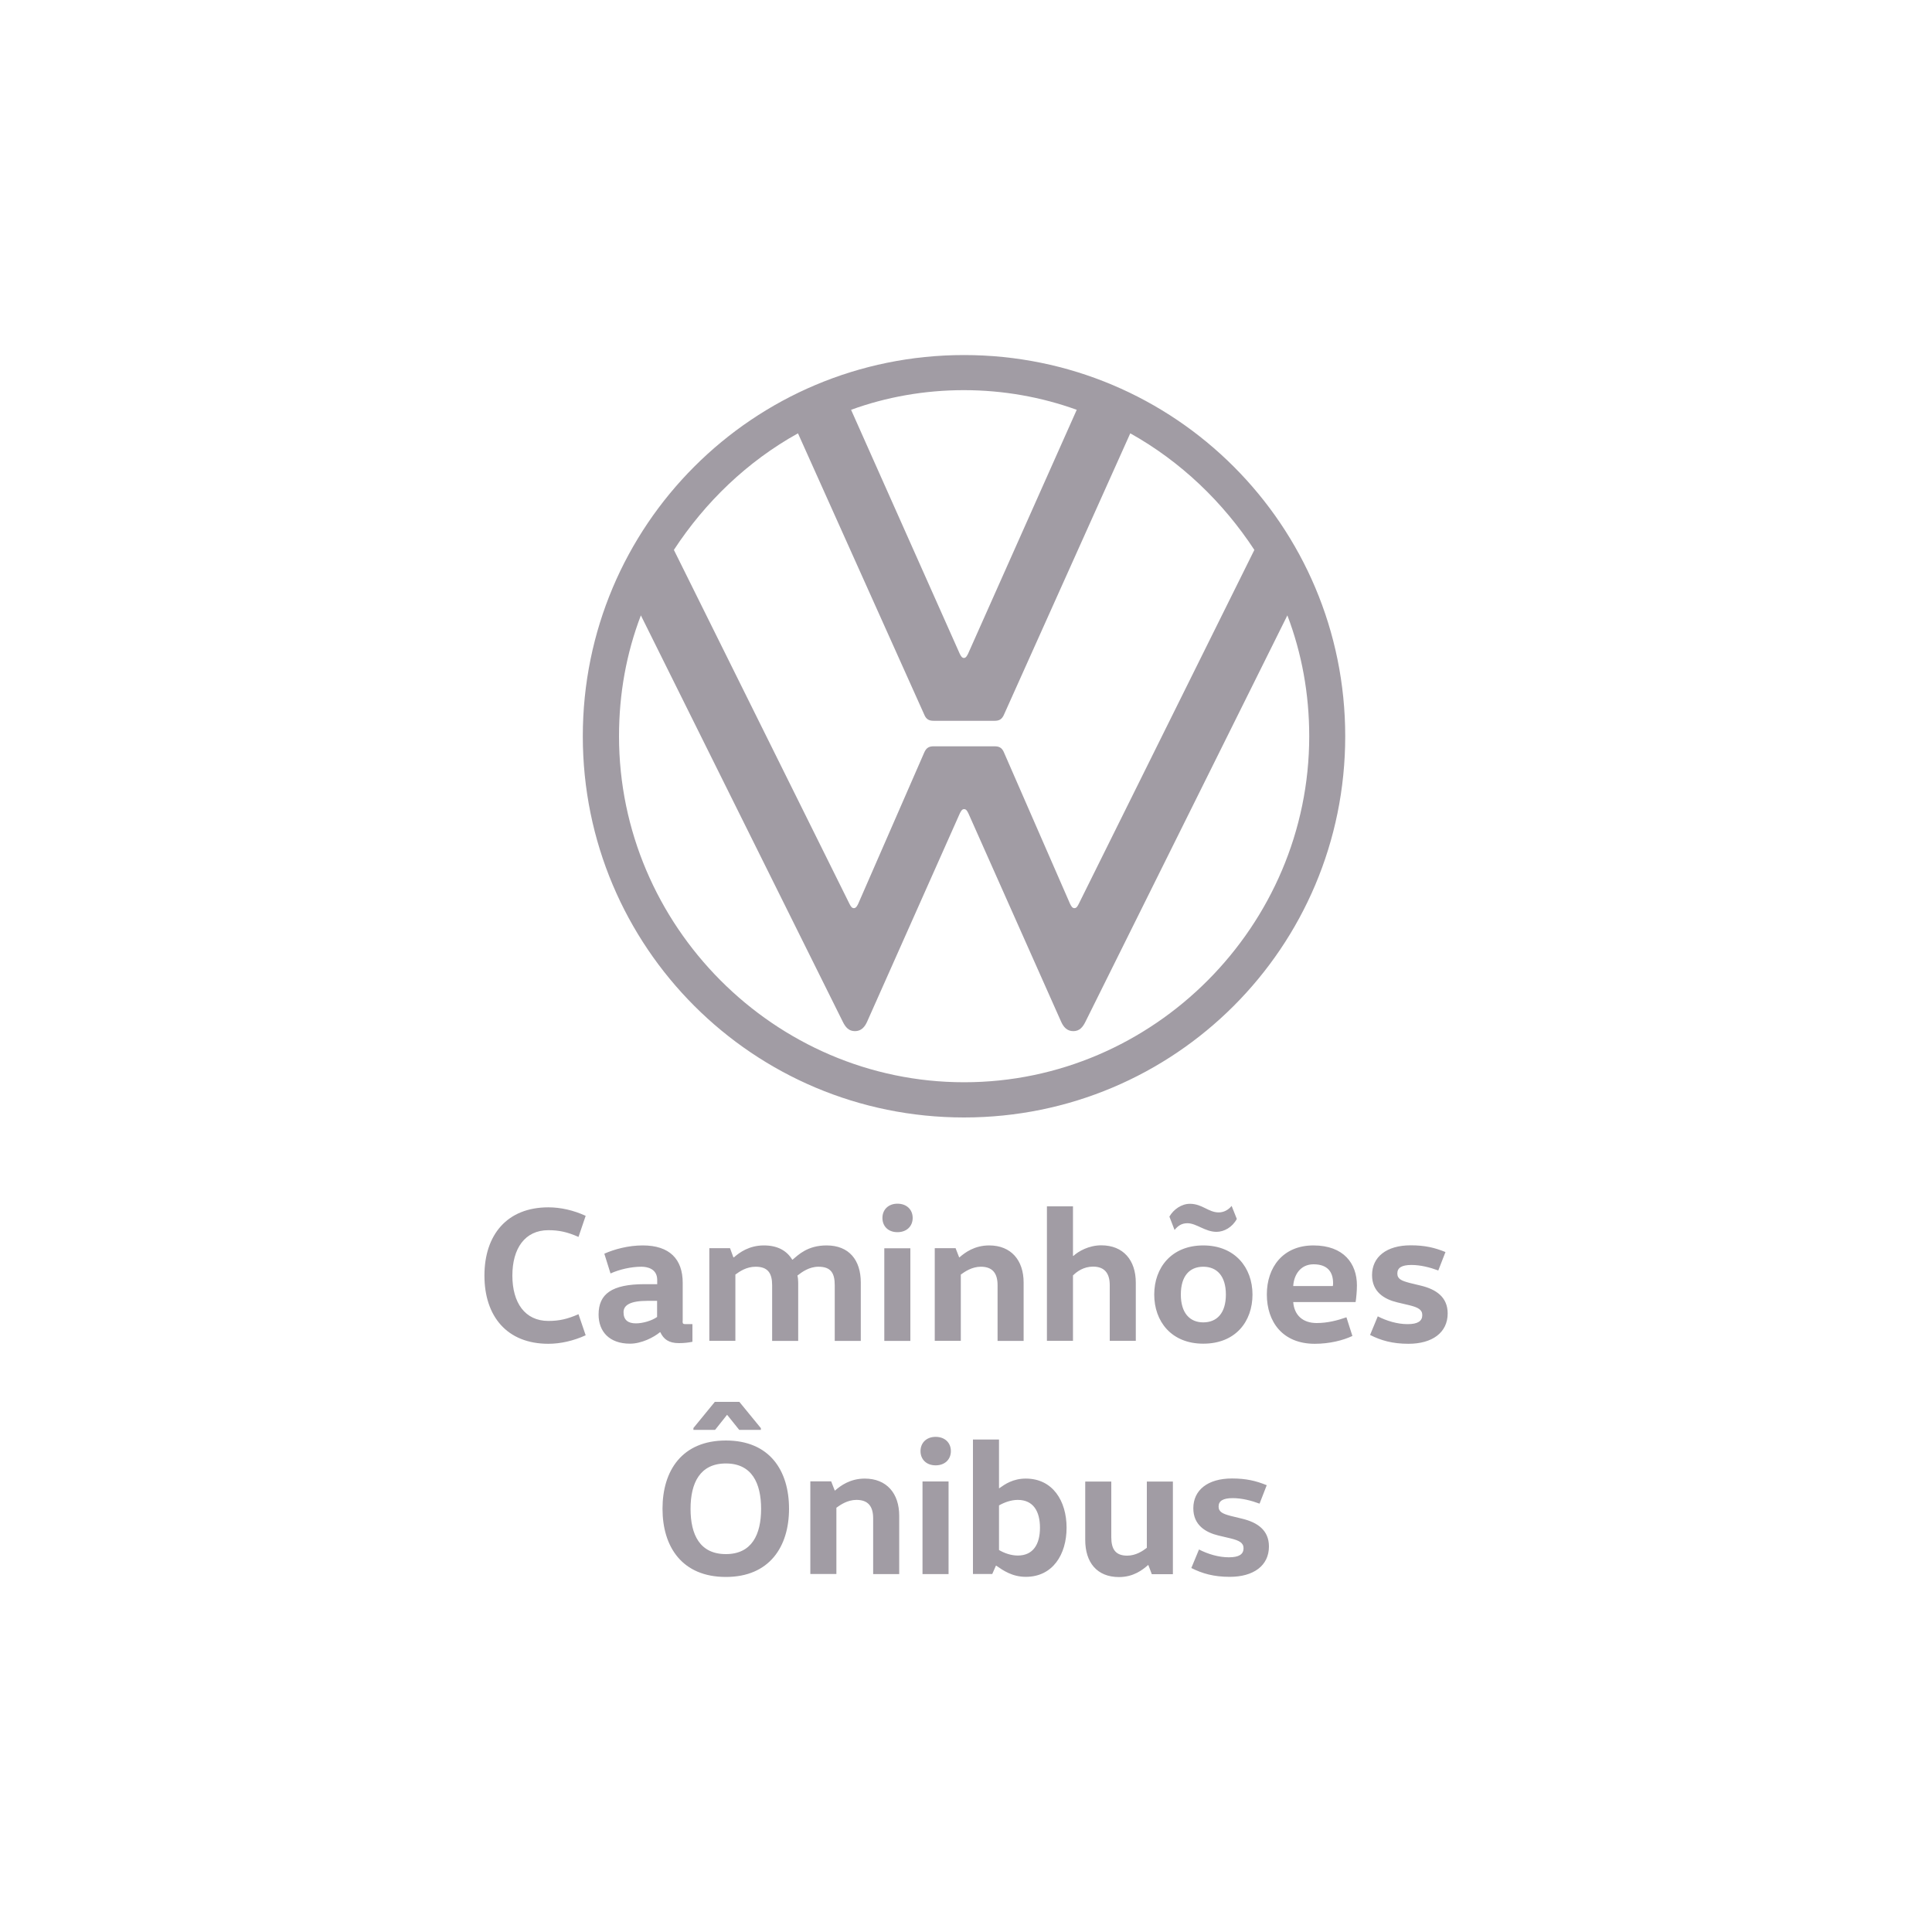 <svg xmlns="http://www.w3.org/2000/svg" id="Camada_1" data-name="Camada 1" viewBox="0 0 175 175"><defs><style>      .cls-1 {        fill: #a19ca4;      }    </style></defs><g id="g22564"><g><path id="path21549" class="cls-1" d="M108.6,140.35c.82.42,1.78.71,2.71.71s1.33-.28,1.33-.82c0-.5-.4-.7-1.16-.89l-1.1-.26c-1.17-.28-2.29-.94-2.29-2.47,0-1.65,1.31-2.7,3.5-2.7,1.28,0,2.17.21,3.15.61l-.65,1.67c-.75-.28-1.61-.5-2.43-.5-.89,0-1.28.26-1.28.76s.39.66,1.09.85l1.07.26c1.35.33,2.4,1.03,2.4,2.51,0,1.74-1.4,2.75-3.55,2.75-1.45,0-2.49-.3-3.48-.8l.7-1.69ZM100.66,134.19v5.05c0,1.1.4,1.67,1.44,1.67.79,0,1.42-.43,1.78-.71v-6h2.36v8.39h-1.91l-.31-.82h-.04c-.47.42-1.31,1.08-2.62,1.08-2.01,0-3.06-1.34-3.06-3.36v-5.29h2.36ZM90.49,140.4c.47.28,1.09.5,1.7.5,1.4,0,2.01-1.03,2.01-2.52s-.61-2.52-2.01-2.52c-.61,0-1.23.23-1.7.5v4.04ZM90.49,130.4v4.4h.03c.51-.36,1.23-.87,2.4-.87,2.43,0,3.69,2.02,3.69,4.45s-1.26,4.45-3.69,4.45c-1.24,0-2.07-.59-2.68-1.01h-.03l-.33.75h-1.75v-12.18h2.36ZM83.56,134.19h2.36v8.39h-2.36v-8.39ZM84.75,130.15c.84,0,1.38.54,1.38,1.29s-.54,1.29-1.38,1.29-1.37-.54-1.37-1.29.54-1.29,1.37-1.29M75.29,134.19l.32.82h.03c.49-.43,1.36-1.08,2.69-1.08,1.98,0,3.12,1.34,3.12,3.36v5.29h-2.36v-5.05c0-1.1-.47-1.67-1.51-1.67-.81,0-1.45.44-1.82.71v6h-2.36v-8.39h1.89ZM68.92,129.35v.17h-1.96l-1.1-1.37-1.09,1.37h-1.96v-.17l1.94-2.37h2.22l1.94,2.37ZM65.75,140.77c2.35,0,3.19-1.77,3.19-4.1s-.84-4.11-3.19-4.11-3.2,1.77-3.2,4.11.84,4.1,3.2,4.1M65.75,142.84c-3.97,0-5.74-2.73-5.74-6.18s1.77-6.18,5.74-6.18,5.72,2.73,5.72,6.18-1.78,6.18-5.72,6.18M124.79,119.23c.82.42,1.78.71,2.71.71s1.33-.28,1.33-.82c0-.5-.4-.7-1.16-.89l-1.1-.26c-1.17-.28-2.29-.94-2.29-2.47,0-1.65,1.31-2.7,3.5-2.7,1.28,0,2.17.21,3.15.61l-.65,1.67c-.75-.28-1.61-.5-2.43-.5-.89,0-1.28.26-1.28.77s.39.66,1.09.85l1.07.26c1.35.33,2.4,1.03,2.4,2.51,0,1.74-1.4,2.75-3.55,2.75-1.45,0-2.49-.3-3.48-.8l.7-1.69ZM120.73,116.48c.02-.09.02-.17.02-.26,0-.94-.44-1.7-1.77-1.7-1.19,0-1.78.96-1.84,1.97h3.59ZM117.14,117.94c.09,1.18.86,1.9,2.12,1.9.98,0,1.87-.23,2.7-.52l.54,1.69c-.84.4-2.07.71-3.41.71-2.92,0-4.34-2-4.34-4.47s1.47-4.44,4.22-4.44,3.94,1.65,3.94,3.62c0,.54-.07,1.22-.12,1.51h-5.63ZM108.99,119.78c1.24,0,2.05-.84,2.05-2.52s-.81-2.52-2.05-2.52-2.03.84-2.03,2.52.82,2.52,2.03,2.52M105.93,110.19c.37-.64,1.09-1.15,1.85-1.15,1.12,0,1.68.78,2.61.78.47,0,.89-.24,1.17-.59l.47,1.18c-.4.75-1.15,1.17-1.84,1.17-1.03,0-1.82-.78-2.63-.78-.51,0-.84.21-1.17.61l-.47-1.22ZM108.99,121.71c-2.89,0-4.44-2.02-4.44-4.45s1.56-4.45,4.44-4.45,4.46,2.02,4.46,4.45-1.52,4.45-4.46,4.45M100.52,121.45v-5.05c0-1.06-.47-1.67-1.51-1.67-.86,0-1.47.45-1.82.8v5.92h-2.36v-12.18h2.36v4.49h.04c.45-.42,1.4-.96,2.52-.96,2.01,0,3.13,1.36,3.13,3.38v5.27h-2.36ZM86.56,113.07l.32.82h.03c.49-.43,1.36-1.08,2.69-1.08,1.98,0,3.12,1.34,3.12,3.36v5.29h-2.36v-5.05c0-1.09-.47-1.67-1.51-1.67-.81,0-1.45.44-1.82.71v6h-2.36v-8.39h1.89ZM80.1,113.07h2.36v8.39h-2.36v-8.39ZM81.29,109.03c.84,0,1.38.54,1.38,1.29s-.54,1.29-1.38,1.29-1.36-.54-1.36-1.29.54-1.29,1.36-1.29M66.13,113.07l.3.82h.05c.49-.43,1.37-1.08,2.71-1.08,1.24,0,2.07.47,2.57,1.29h.03c.52-.43,1.35-1.29,3.08-1.29,2.05,0,3.1,1.34,3.1,3.36v5.29h-2.36v-5.05c0-1.09-.35-1.67-1.47-1.67-.84,0-1.49.47-1.91.8.05.19.07.42.07.63v5.29h-2.36v-5.05c0-1.06-.37-1.67-1.49-1.67-.84,0-1.44.42-1.84.71v6h-2.36v-8.39h1.87ZM58.63,117.83c-1.56,0-2.15.4-2.15,1.03,0,.7.4,1.01,1.12,1.01.61,0,1.43-.23,1.92-.58v-1.46h-.89ZM61.83,119.63c0,.26.02.31.28.31h.61v1.6c-.37.07-.72.12-1.23.12-.91,0-1.38-.35-1.68-.99h-.03c-.56.47-1.68,1.04-2.71,1.04-1.89,0-2.85-1.11-2.85-2.64,0-1.86,1.19-2.75,4.17-2.75h1.14v-.38c0-1.04-.93-1.2-1.43-1.2-.93,0-1.98.24-2.8.61l-.56-1.79c.89-.4,2.17-.75,3.48-.75,2.43,0,3.62,1.24,3.62,3.39v3.43ZM49.67,109.36c1.1,0,2.27.26,3.38.77l-.65,1.91c-1-.44-1.75-.61-2.73-.61-2.12,0-3.26,1.65-3.26,4.11s1.14,4.11,3.26,4.11c.98,0,1.73-.17,2.73-.61l.65,1.91c-1.1.5-2.27.77-3.38.77-3.75,0-5.79-2.49-5.79-6.18s2.05-6.18,5.79-6.18"></path><path id="path21553" class="cls-1" d="M87.32,101.22c19.1,0,34.53-15.43,34.53-34.53s-15.43-34.53-34.53-34.53-34.53,15.43-34.53,34.53,15.43,34.53,34.53,34.53M77.34,82.26c-.19,0-.29-.19-.39-.38l-15.91-32.07c2.84-4.34,6.65-8.01,11.24-10.56l11.43,25.46c.19.48.48.58.87.58h5.5c.39,0,.67-.1.87-.58l11.43-25.46c4.58,2.56,8.39,6.22,11.24,10.56l-15.91,32.07c-.1.19-.19.38-.39.38s-.29-.19-.39-.38l-5.98-13.7c-.19-.48-.48-.58-.87-.58h-5.5c-.39,0-.67.1-.87.58l-5.98,13.7c-.1.19-.19.38-.39.38M87.32,59.6c-.19,0-.29-.19-.39-.39l-9.84-22.09c3.18-1.16,6.65-1.78,10.22-1.78s7.04.63,10.22,1.78l-9.84,22.09c-.1.19-.19.39-.39.39M87.32,98.03c-17.17,0-31.25-14.18-31.25-31.34,0-3.86.67-7.52,1.98-10.95l18.28,36.79c.24.49.53.87,1.11.87s.9-.39,1.11-.87l8.39-18.85c.1-.19.19-.39.39-.39s.29.19.39.39l8.39,18.85c.21.48.53.87,1.11.87s.87-.38,1.11-.87l18.28-36.79c1.3,3.42,1.98,7.09,1.98,10.95,0,17.17-14.08,31.34-31.25,31.34"></path></g></g></svg>